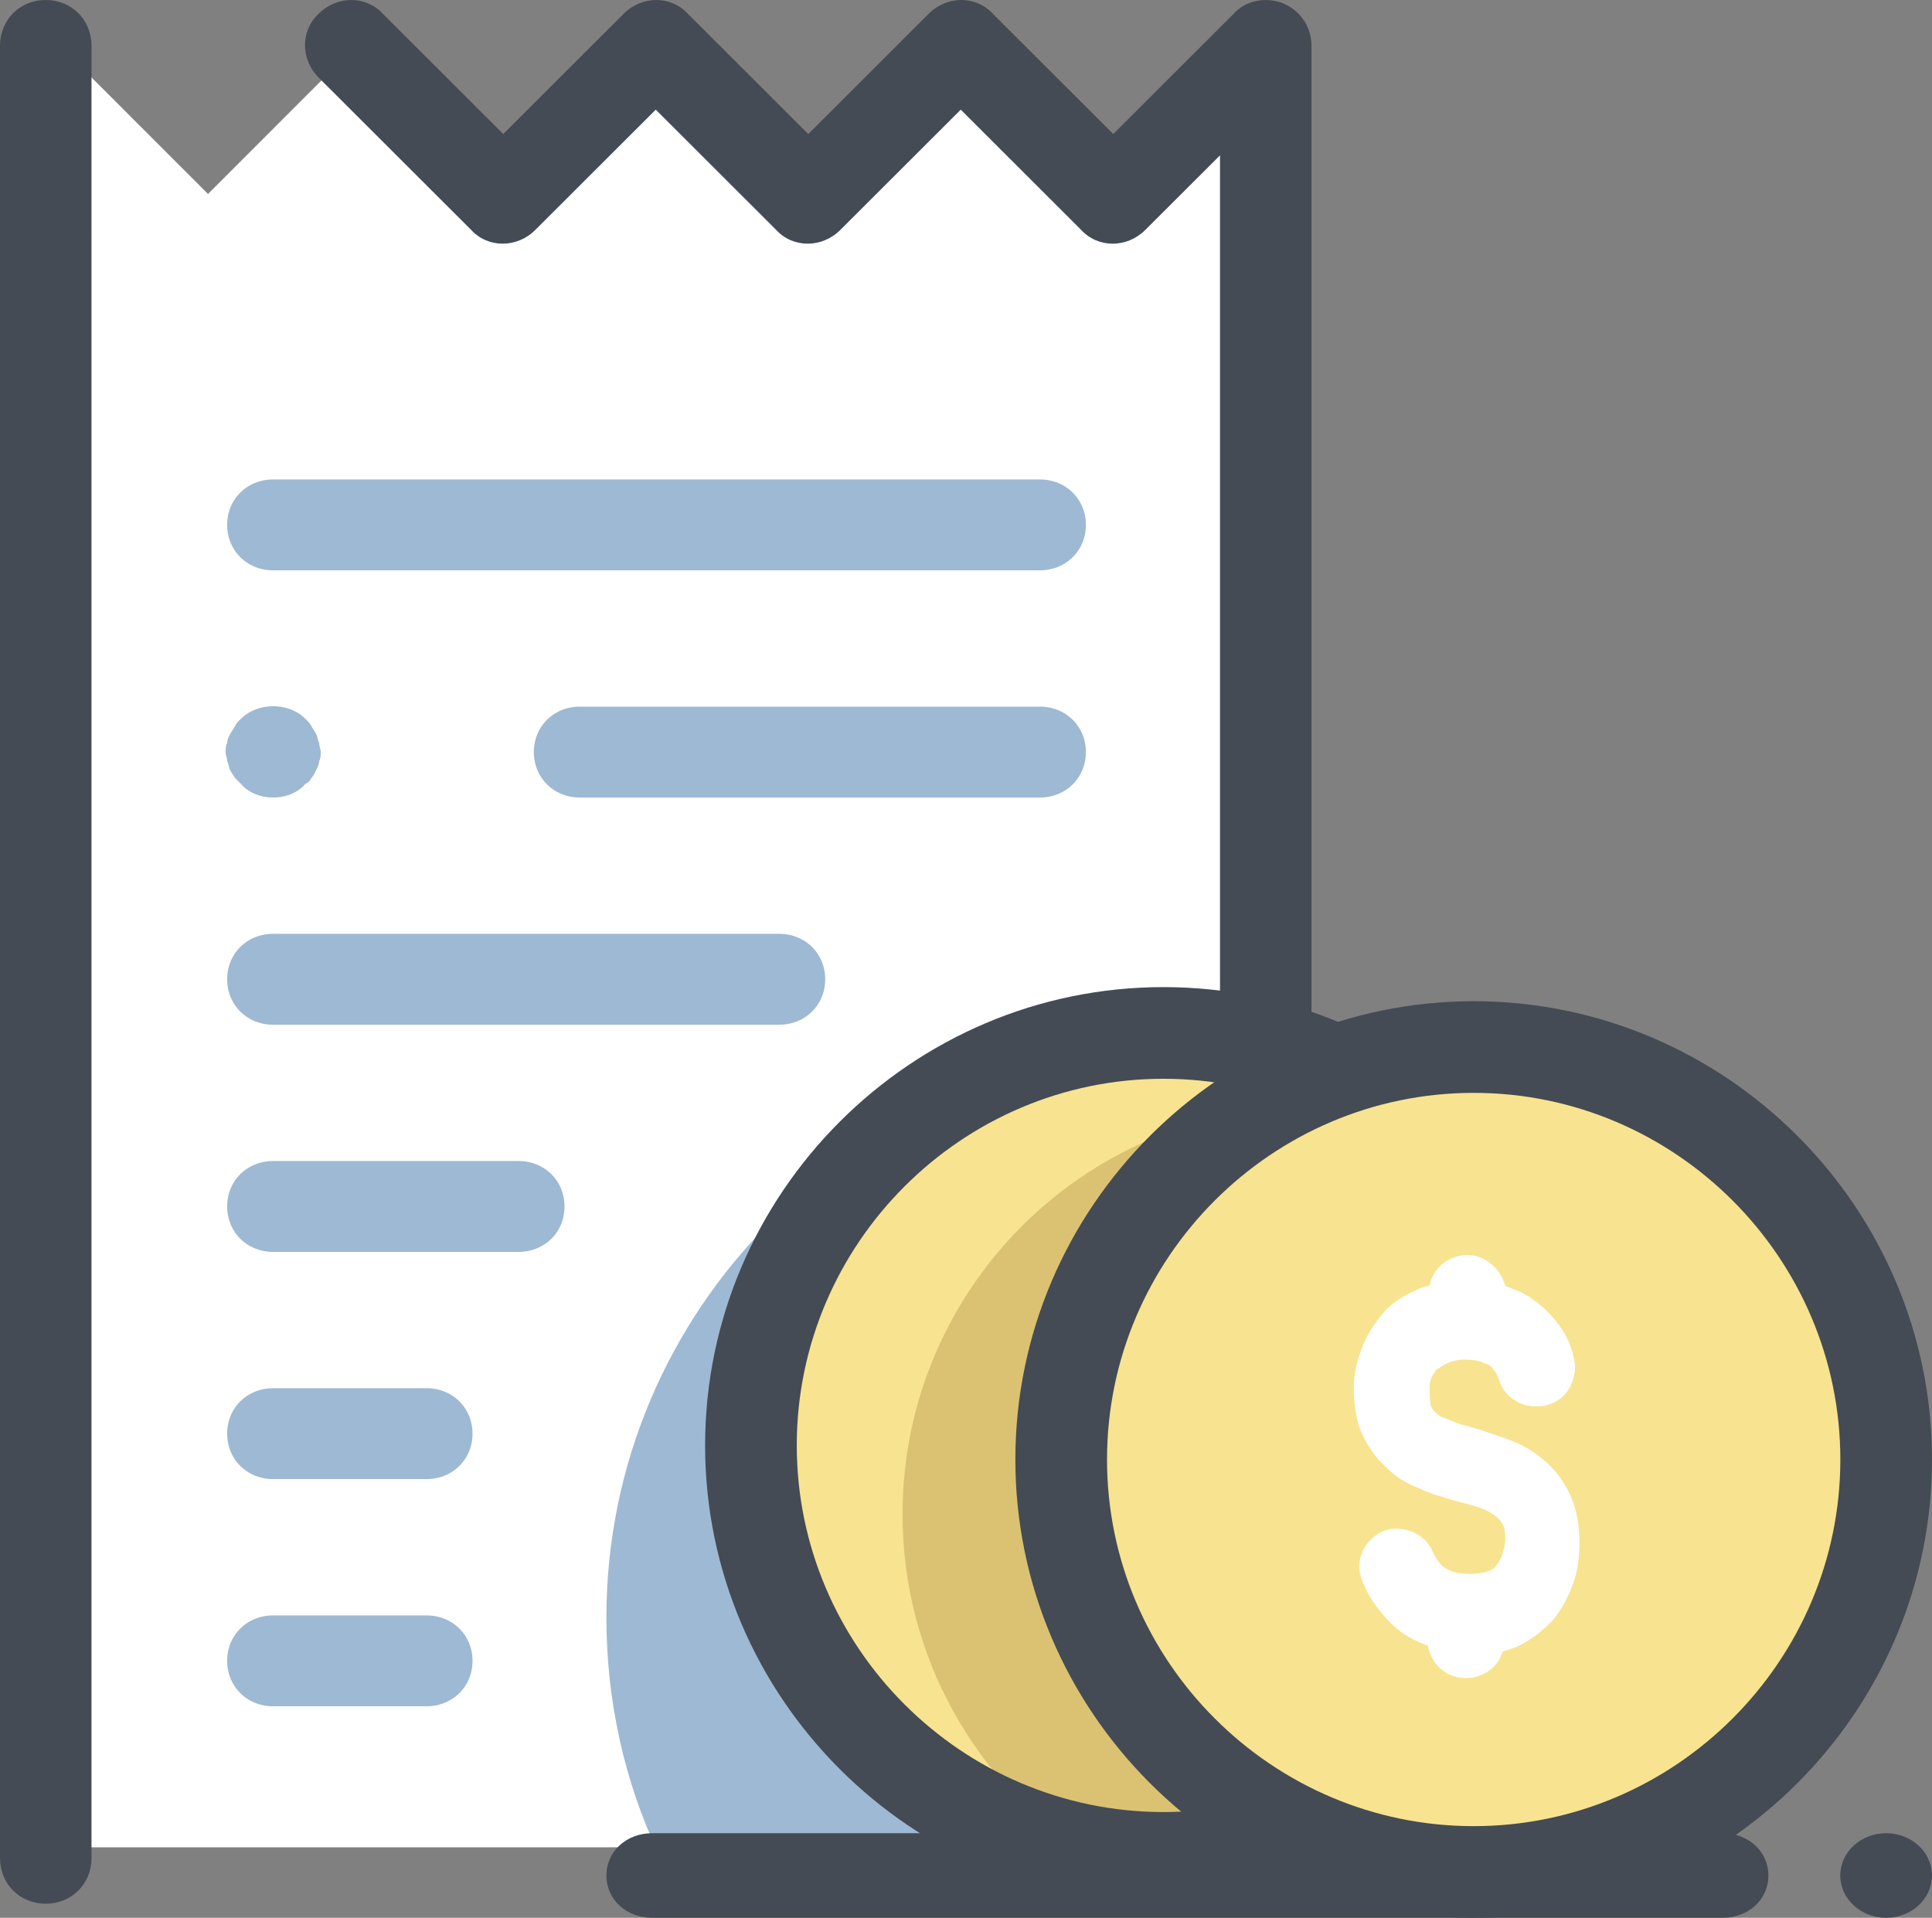 <svg width="137" height="136" xmlns="http://www.w3.org/2000/svg">
    <rect width="100%" height="100%" fill="#808080" stroke="none"/>
    <g fill-rule="nonzero" fill="none">
        <path fill="#FFF" d="M90 3 79.25 13.756 68.5 3 57.75 13.756 47 3 36.25 13.756 25.5 3 14.75 13.756 4 3v128h86z"/>
        <path d="M43 114.718c0 5.903 1.288 11.593 3.649 16.638l.644.644H87V75.107C85.712 75 84.102 75 82.707 75 60.815 75 43 92.82 43 114.718z" fill="#9EB9D3"/>
        <path d="M3.244 0C1.406 0 0 1.404 0 3.24v128.52c0 1.836 1.406 3.24 3.244 3.24 1.839 0 3.244-1.404 3.244-3.24V3.24C6.488 1.404 5.083 0 3.244 0zm86.512 135c-1.839 0-3.244-1.404-3.244-3.24V11.016l-5.3 5.292c-1.297 1.296-3.352 1.296-4.541 0l-8.543-8.532-8.543 8.532c-1.298 1.296-3.352 1.296-4.542 0L46.5 7.776l-8.543 8.532c-1.298 1.296-3.352 1.296-4.542 0l-10.814-10.8c-1.298-1.296-1.298-3.348 0-4.536 1.298-1.296 3.352-1.296 4.542 0l8.543 8.532L44.229.972c1.298-1.296 3.352-1.296 4.542 0l8.543 8.532L65.857.972c1.298-1.296 3.352-1.296 4.542 0l8.543 8.532L87.485.972c.865-.972 2.27-1.188 3.46-.756C92.243.756 93 1.944 93 3.24v128.52c0 1.836-1.406 3.24-3.244 3.24z" fill="#444B54"/>
        <path d="M73.738 40.444H19.371c-1.849 0-3.262-1.396-3.262-3.222S17.522 34 19.37 34h54.367C75.586 34 77 35.396 77 37.222s-1.414 3.222-3.262 3.222zM55.253 72.667H19.371c-1.849 0-3.262-1.397-3.262-3.223 0-1.825 1.413-3.222 3.262-3.222h35.882c1.849 0 3.262 1.397 3.262 3.222 0 1.826-1.413 3.223-3.262 3.223zm-18.485 16.11H19.371c-1.849 0-3.262-1.396-3.262-3.221 0-1.826 1.413-3.223 3.262-3.223h17.397c1.849 0 3.262 1.397 3.262 3.223 0 1.825-1.413 3.222-3.262 3.222zm-6.524 16.112H19.371c-1.849 0-3.262-1.396-3.262-3.222s1.413-3.223 3.262-3.223h10.873c1.849 0 3.262 1.397 3.262 3.223 0 1.826-1.413 3.222-3.262 3.222zm0 16.111H19.371c-1.849 0-3.262-1.396-3.262-3.222s1.413-3.222 3.262-3.222h10.873c1.849 0 3.262 1.396 3.262 3.222S32.093 121 30.244 121zm43.494-64.444h-32.62c-1.849 0-3.262-1.397-3.262-3.223 0-1.826 1.413-3.222 3.262-3.222h32.62c1.848 0 3.262 1.396 3.262 3.222s-1.414 3.223-3.262 3.223zm-54.367 0c-.87 0-1.74-.323-2.284-.967l-.435-.43c-.108-.215-.217-.322-.326-.537-.109-.215-.109-.43-.217-.644 0-.215-.109-.43-.109-.645 0-.214 0-.43.109-.644 0-.215.108-.43.217-.645.109-.214.218-.322.326-.537.11-.214.218-.322.435-.537 1.196-1.181 3.371-1.181 4.567 0 .109.108.326.323.435.537.109.215.218.323.326.537.11.215.11.43.218.645 0 .215.109.43.109.644 0 .215 0 .43-.11.645 0 .215-.108.43-.217.644-.108.215-.217.43-.326.537a.844.844 0 0 1-.435.43c-.543.644-1.413.967-2.283.967z" fill="#9EB9D3"/>
        <path d="M83 74c-16.016 0-29 12.984-29 29s12.984 29 29 29 29-12.984 29-29-12.984-29-29-29z" fill="#F8E390"/>
        <path d="M111 105.34c-.964-13.17-10.706-23.984-23.446-26.34C74.17 81.463 64 93.24 64 107.374c0 10.171 5.246 19.058 13.062 24.198 1.605.32 3.318.428 5.138.428 15.203 0 27.73-11.778 28.8-26.66z" fill="#DBC272"/>
        <path d="M82.5 135C64.625 135 50 120.375 50 102.5S64.625 70 82.5 70 115 84.625 115 102.5 100.375 135 82.5 135zm0-58.5c-14.3 0-26 11.7-26 26s11.7 26 26 26 26-11.7 26-26-11.7-26-26-26z" fill="#444B54"/>
        <path d="M104 74a29 29 0 1 0 0 58 29 29 0 0 0 0-58z" fill="#F8E390"/>
        <path d="M104.5 136C86.625 136 72 121.375 72 103.5S86.625 71 104.5 71 137 85.625 137 103.5 122.375 136 104.5 136zm0-58.5c-14.3 0-26 11.7-26 26s11.7 26 26 26 26-11.7 26-26-11.7-26-26-26z" fill="#444B54"/>
        <path d="M103.946 119c-1.396 0-2.47-.985-2.684-2.3-.967-.328-1.933-.875-2.685-1.642-.751-.766-1.503-1.751-1.933-2.846-.644-1.424 0-2.957 1.396-3.613 1.289-.548 3.007.109 3.544 1.423.215.438.43.766.644.985.215.22.537.329.752.438.752.22 1.825.22 2.47 0 .322-.11.537-.219.644-.438.215-.219.322-.438.43-.766.107-.329.214-.767.214-1.095 0-.657-.107-.985-.215-1.095-.107-.219-.322-.438-.644-.657a3.934 3.934 0 0 0-1.181-.547c-.644-.22-1.289-.329-1.933-.548-.752-.219-1.503-.438-2.148-.766-.859-.329-1.61-.767-2.255-1.424-.751-.656-1.288-1.423-1.718-2.299-.43-.876-.644-2.08-.644-3.394 0-.985.215-1.861.537-2.737.322-.876.859-1.752 1.503-2.518.645-.767 1.504-1.314 2.577-1.752.215-.11.537-.22.752-.22.215-1.204 1.289-2.189 2.685-2.189 1.288 0 2.362.985 2.684 2.19.322.11.537.219.86.328.966.438 1.825 1.095 2.576 1.971.645.766 1.182 1.642 1.396 2.737.215.657.108 1.424-.214 2.08-.322.658-.86 1.095-1.611 1.314-.215.11-.537.11-.86.11-1.18 0-2.254-.766-2.576-1.861-.108-.329-.215-.548-.43-.767-.107-.219-.322-.328-.644-.438-.644-.328-1.933-.328-2.577 0-.322.11-.537.329-.752.438-.215.22-.322.438-.43.657-.107.329-.107.548-.107.876 0 .766.108.985.108 1.095.107.219.214.328.322.438.214.219.43.328.751.438.537.219 1.074.438 1.611.547.752.22 1.396.438 2.04.657.967.329 1.826.657 2.578 1.205.966.657 1.718 1.423 2.255 2.408.644 1.095.966 2.41.966 3.942 0 .985-.107 1.97-.43 2.847a8.455 8.455 0 0 1-1.503 2.737c-.752.766-1.61 1.423-2.577 1.861l-.967.329c-.214.985-1.288 1.861-2.577 1.861z" fill="#FFF"/>
        <path d="M122.146 136H46.253c-1.844 0-3.253-1.3-3.253-3s1.41-3 3.253-3h75.893c1.844 0 3.253 1.3 3.253 3s-1.41 3-3.253 3zm11.601-6c-1.796 0-3.252 1.343-3.252 3s1.456 3 3.252 3c1.797 0 3.253-1.343 3.253-3s-1.456-3-3.253-3z" fill="#444B54"/>
    </g>
</svg>

